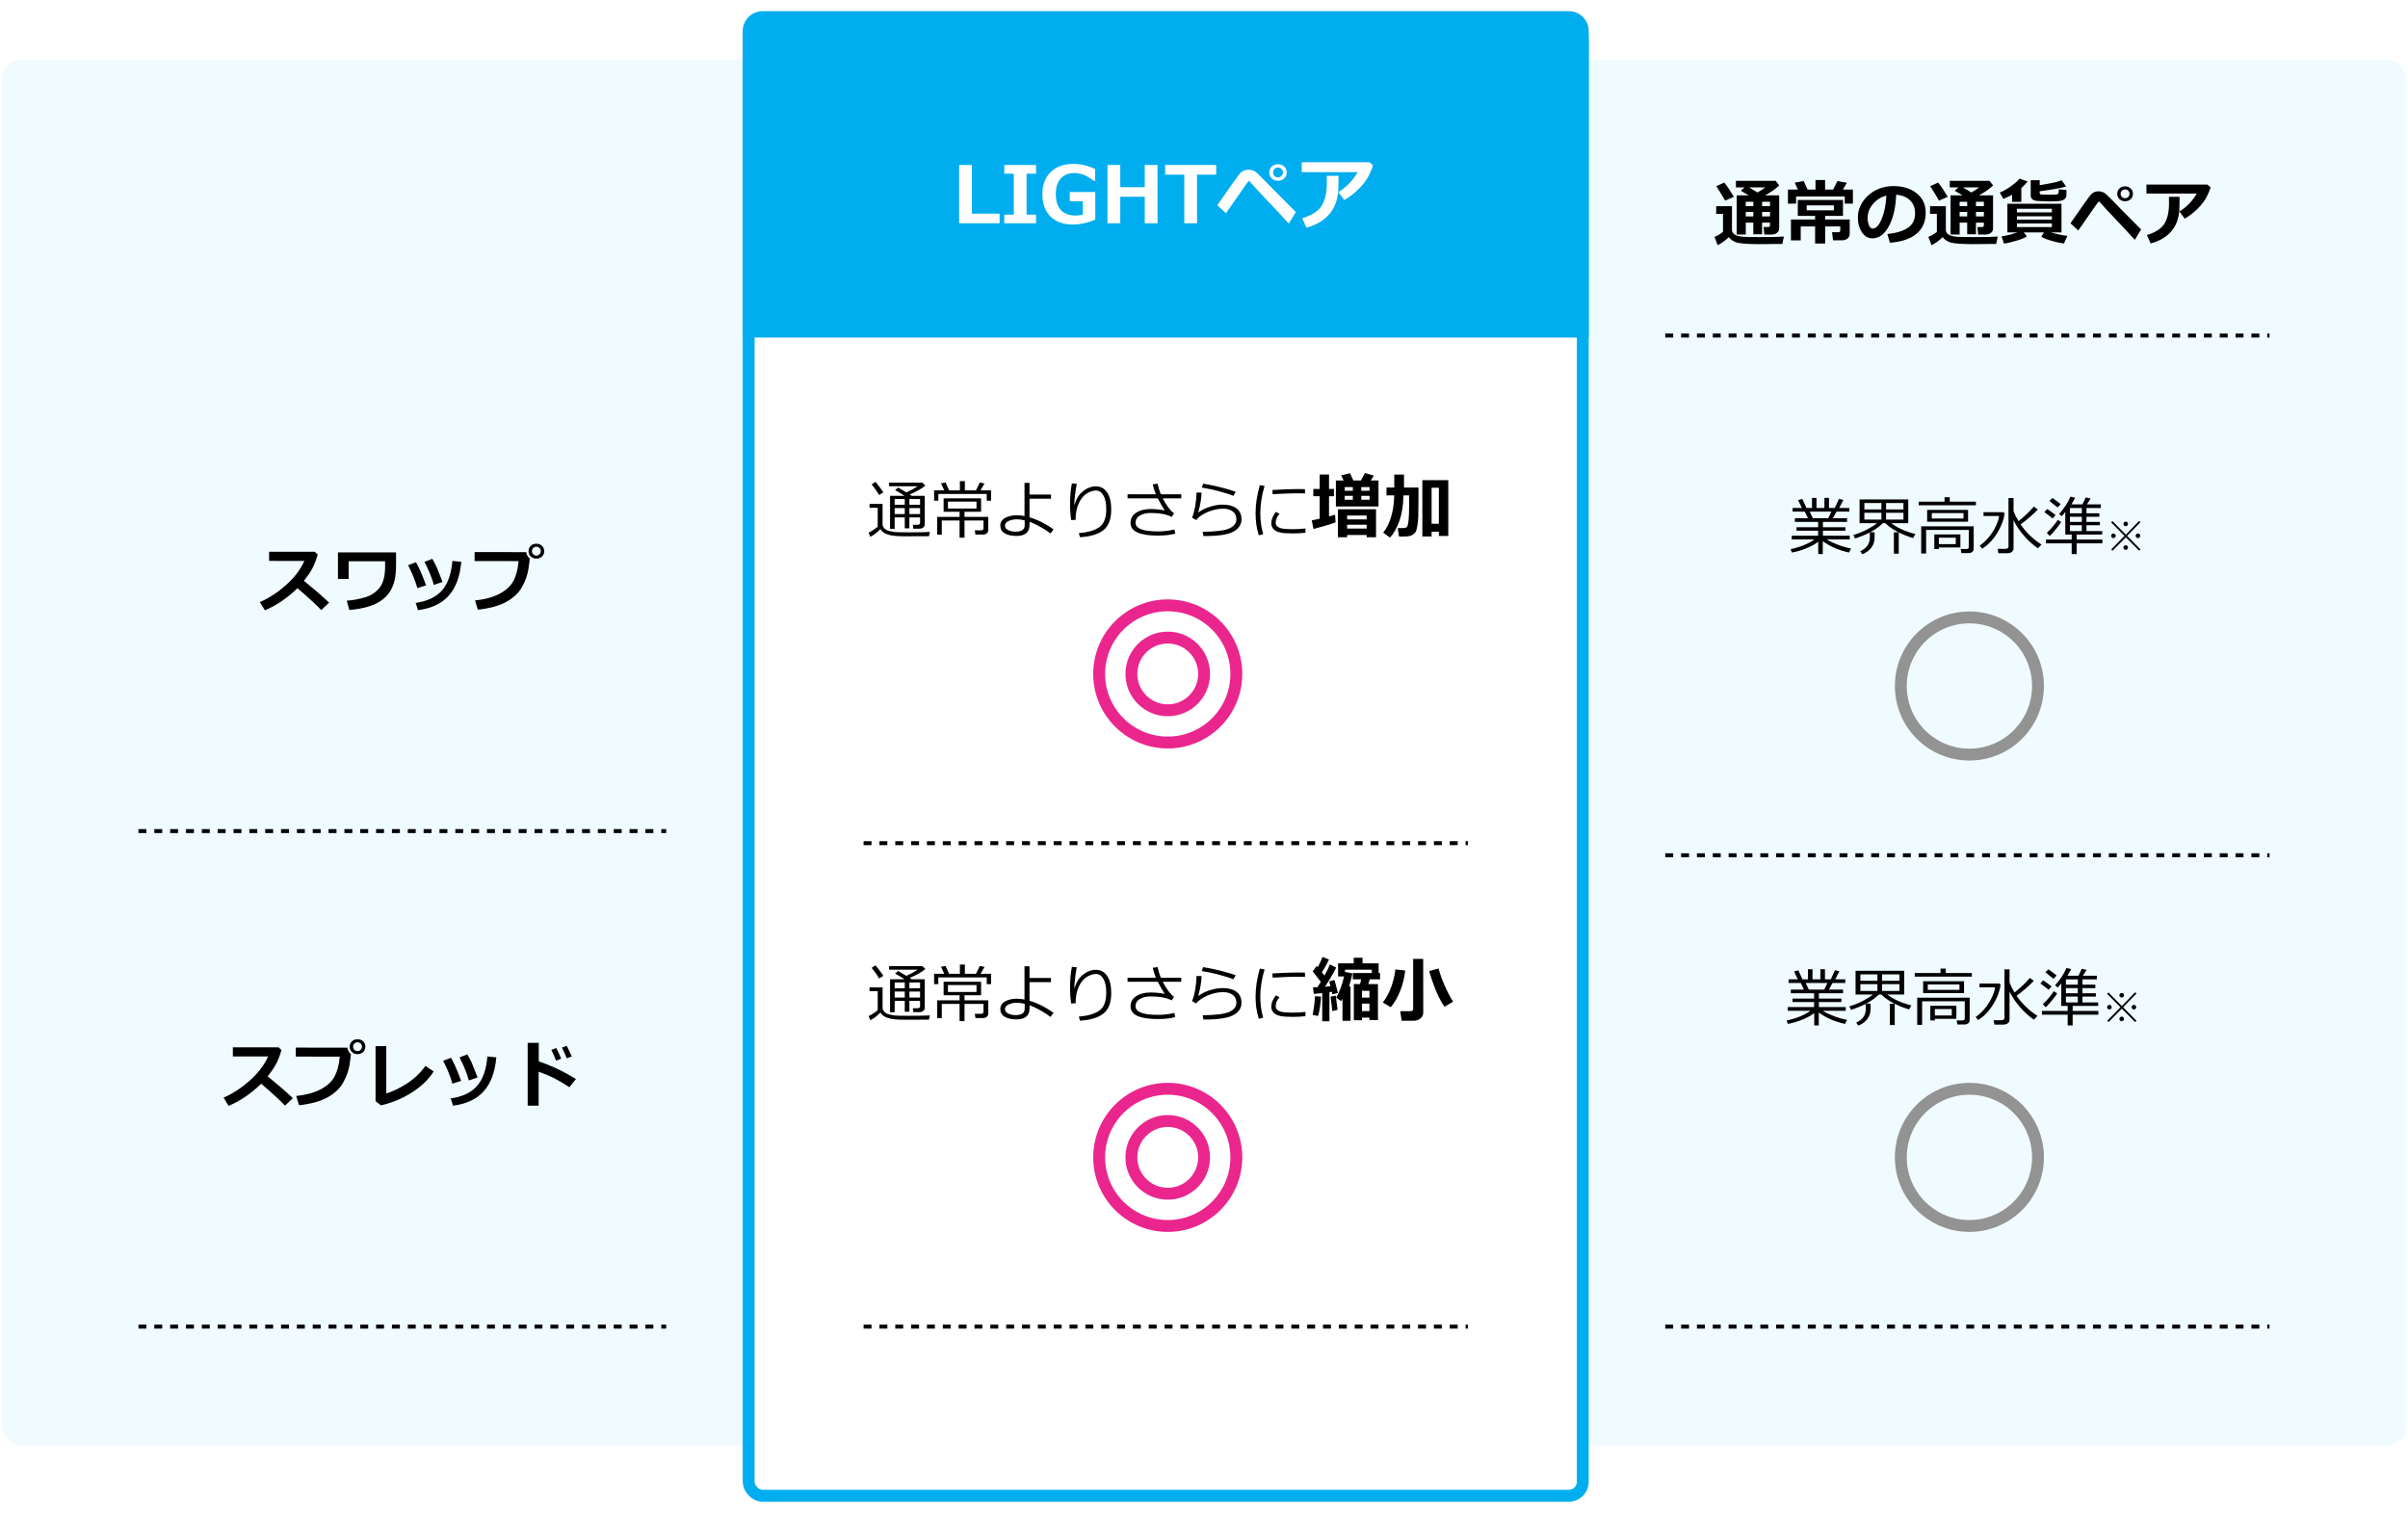 <svg width="608" height="384" viewBox="0 0 608 384" fill="none" xmlns="http://www.w3.org/2000/svg">
<rect x="0.38" y="15.033" width="607.24" height="349.9" rx="5" fill="#F0FBFF"/>
<path d="M83.1 152.143L81.122 154.033C80.085 152.902 78.081 151.059 75.111 148.505C72.509 151.018 69.767 152.879 66.884 154.086L65.601 152.011C67.839 151.056 70.019 149.644 72.14 147.775C74.267 145.906 75.837 143.855 76.851 141.623L67.948 141.614V139.311H79.496L80.217 140.006C79.795 141.5 79.315 142.724 78.776 143.679C78.242 144.629 77.566 145.613 76.745 146.633C79.277 148.689 81.395 150.526 83.1 152.143ZM100.001 142.475C100.001 144.221 99.861 145.639 99.579 146.729C99.298 147.813 98.873 148.768 98.305 149.594C97.742 150.415 97.004 151.13 96.09 151.739C95.182 152.348 94.066 152.844 92.742 153.224C91.417 153.605 89.897 153.863 88.18 153.998L87.565 151.651C89.252 151.522 90.837 151.226 92.32 150.763C93.802 150.295 94.992 149.477 95.888 148.311C96.784 147.145 97.233 145.39 97.233 143.047V141.702H88.031V146.167H85.332V139.469H100.001V142.475ZM111.735 146.923L109.546 147.678C109.048 145.88 108.26 143.94 107.182 141.86L109.159 141.087C109.716 142.089 110.106 142.842 110.328 143.345C110.551 143.849 111.02 145.042 111.735 146.923ZM116.472 141.843C116.15 145.528 115.098 148.373 113.317 150.377C111.541 152.381 108.951 153.605 105.547 154.051L104.949 152.214C107.92 151.792 110.141 150.74 111.612 149.058C113.082 147.371 113.952 144.889 114.222 141.614L116.472 141.843ZM107.595 147.784L105.38 148.487C104.87 146.653 104.091 144.728 103.042 142.713L105.046 141.939C105.386 142.578 105.714 143.237 106.031 143.917C106.353 144.591 106.874 145.88 107.595 147.784ZM133.751 140.981V140.999C133.751 141.339 133.64 142.238 133.417 143.697C133.195 145.15 132.667 146.635 131.835 148.153C131.009 149.671 129.685 150.933 127.863 151.941C126.046 152.949 123.641 153.611 120.647 153.927L119.944 151.598C122.405 151.346 124.461 150.787 126.114 149.92C127.766 149.047 128.938 147.969 129.629 146.685C130.321 145.396 130.76 143.723 130.948 141.667L119.838 141.649V139.382L132.872 139.399C132.972 140.102 133.265 140.63 133.751 140.981ZM137.407 139.153C137.407 139.698 137.22 140.149 136.845 140.507C136.47 140.858 135.998 141.034 135.43 141.034C134.862 141.034 134.39 140.858 134.015 140.507C133.64 140.149 133.452 139.698 133.452 139.153C133.452 138.608 133.64 138.16 134.015 137.808C134.39 137.451 134.862 137.272 135.43 137.272C135.998 137.272 136.47 137.451 136.845 137.808C137.22 138.16 137.407 138.608 137.407 139.153ZM136.546 139.153C136.546 138.843 136.438 138.579 136.221 138.362C136.01 138.145 135.746 138.037 135.43 138.037C135.114 138.037 134.847 138.145 134.63 138.362C134.419 138.579 134.314 138.843 134.314 139.153C134.314 139.464 134.419 139.727 134.63 139.944C134.847 140.161 135.114 140.269 135.43 140.269C135.746 140.269 136.01 140.161 136.221 139.944C136.438 139.727 136.546 139.464 136.546 139.153Z" fill="black"/>
<path d="M73.946 277.253L71.968 279.143C70.931 278.012 68.927 276.169 65.956 273.615C63.355 276.128 60.612 277.989 57.73 279.196L56.447 277.122C58.685 276.167 60.864 274.754 62.986 272.885C65.112 271.016 66.683 268.965 67.697 266.733L58.793 266.724V264.421H70.342L71.063 265.116C70.641 266.61 70.16 267.834 69.621 268.79C69.088 269.739 68.411 270.723 67.591 271.743C70.122 273.799 72.24 275.636 73.946 277.253ZM88.597 266.091V266.109C88.597 266.449 88.486 267.348 88.263 268.807C88.04 270.26 87.513 271.746 86.681 273.263C85.855 274.781 84.531 276.043 82.708 277.051C80.892 278.059 78.487 278.721 75.492 279.038L74.789 276.708C77.25 276.457 79.307 275.897 80.959 275.03C82.612 274.157 83.783 273.079 84.475 271.795C85.166 270.506 85.606 268.833 85.793 266.777L74.684 266.759V264.492L87.718 264.509C87.818 265.212 88.111 265.74 88.597 266.091ZM92.253 264.263C92.253 264.808 92.066 265.259 91.691 265.617C91.316 265.968 90.844 266.144 90.276 266.144C89.707 266.144 89.236 265.968 88.861 265.617C88.486 265.259 88.298 264.808 88.298 264.263C88.298 263.718 88.486 263.27 88.861 262.918C89.236 262.561 89.707 262.382 90.276 262.382C90.844 262.382 91.316 262.561 91.691 262.918C92.066 263.27 92.253 263.718 92.253 264.263ZM91.392 264.263C91.392 263.953 91.283 263.689 91.067 263.472C90.856 263.255 90.592 263.147 90.276 263.147C89.959 263.147 89.693 263.255 89.476 263.472C89.265 263.689 89.159 263.953 89.159 264.263C89.159 264.574 89.265 264.837 89.476 265.054C89.693 265.271 89.959 265.379 90.276 265.379C90.592 265.379 90.856 265.271 91.067 265.054C91.283 264.837 91.392 264.574 91.392 264.263ZM109.497 270.521C108.261 272.49 106.445 274.245 104.048 275.786C101.657 277.321 99.044 278.417 96.208 279.073L94.828 278.027V264.131H97.535V276.084C99.24 275.545 100.998 274.69 102.809 273.518C104.619 272.34 106.157 270.873 107.423 269.115L109.497 270.521ZM120.58 272.033L118.392 272.789C117.894 270.99 117.106 269.05 116.028 266.97L118.005 266.197C118.562 267.199 118.951 267.952 119.174 268.456C119.397 268.959 119.865 270.152 120.58 272.033ZM125.318 266.953C124.995 270.638 123.944 273.483 122.162 275.487C120.387 277.491 117.797 278.715 114.393 279.161L113.795 277.324C116.766 276.902 118.987 275.85 120.457 274.168C121.928 272.481 122.798 270 123.068 266.724L125.318 266.953ZM116.441 272.894L114.226 273.597C113.716 271.763 112.937 269.838 111.888 267.823L113.892 267.049C114.232 267.688 114.56 268.347 114.876 269.027C115.198 269.701 115.72 270.99 116.441 272.894ZM145.427 272.411L143.766 274.494C141.27 272.8 138.683 271.494 136.005 270.574V279.143H133.237V263.288H136.031V267.981C138.996 268.936 142.128 270.413 145.427 272.411ZM144.364 266.724L143.098 267.19C142.688 266.165 142.286 265.265 141.894 264.492L143.098 264.043C143.578 264.963 144 265.857 144.364 266.724ZM141.7 267.295L140.417 267.788C139.937 266.598 139.535 265.696 139.213 265.081L140.452 264.597C140.945 265.541 141.361 266.44 141.7 267.295Z" fill="black"/>
<line x1="34.963" y1="209.826" x2="168.21" y2="209.826" stroke="black" stroke-dasharray="2 2"/>
<line x1="34.963" y1="334.936" x2="168.21" y2="334.936" stroke="black" stroke-dasharray="2 2"/>
<g filter="url(#filter0_d_89_144)">
<rect x="187.536" y="2.827" width="213.602" height="374.312" rx="5" fill="white"/>
<rect x="189.036" y="4.327" width="210.602" height="371.312" rx="3.5" stroke="#00ADEE" stroke-width="3"/>
</g>
<path d="M187.536 7.827C187.536 5.066 189.775 2.827 192.536 2.827H396.138C398.9 2.827 401.138 5.066 401.138 7.827V85.216H187.536V7.827Z" fill="#00ADEE"/>
<path d="M252.391 56.376H242.176V41.659H245.399V53.934H252.391V56.376ZM261.6 56.376H253.573V54.179H255.975V43.856H253.573V41.659H261.6V43.856H259.198V54.179H261.6V56.376ZM276.551 55.468C274.572 56.282 272.707 56.688 270.955 56.688C268.52 56.688 266.616 56.014 265.242 54.667C263.875 53.319 263.192 51.431 263.192 49.003C263.192 46.666 263.892 44.81 265.291 43.436C266.698 42.063 268.612 41.376 271.033 41.376C272.856 41.376 274.683 41.809 276.512 42.675V45.663H276.17C275.018 44.804 274.077 44.26 273.348 44.032C272.619 43.798 271.916 43.681 271.239 43.681C269.806 43.681 268.67 44.149 267.83 45.087C266.997 46.018 266.58 47.304 266.58 48.944C266.58 50.728 267.01 52.089 267.869 53.026C268.735 53.957 269.989 54.423 271.629 54.423C272.261 54.423 272.85 54.341 273.397 54.179V50.829H270.106V48.485H276.551V55.468ZM292.264 56.376H289.041V49.677H282.86V56.376H279.637V41.659H282.86V47.255H289.041V41.659H292.264V56.376ZM307.078 44.1H302.244V56.376H299.022V44.1H294.188V41.659H307.078V44.1ZM327.186 53.534L325.408 56.454C323.234 54.065 321.489 52.19 320.174 50.829C318.859 49.462 317.944 48.489 317.43 47.909C316.922 47.323 316.268 46.6 315.467 45.741C315.441 45.728 315.402 45.722 315.35 45.722C315.304 45.722 315.268 45.728 315.242 45.741C315.216 45.754 314.956 46.102 314.461 46.786C313.966 47.47 313.345 48.361 312.596 49.462L309.549 53.837L307.362 51.815C310.669 47.024 312.586 44.332 313.114 43.739C313.647 43.147 314.357 42.85 315.242 42.85C315.601 42.85 315.942 42.906 316.268 43.017C316.593 43.121 316.873 43.264 317.108 43.446C317.349 43.622 317.921 44.169 318.826 45.087L322.039 48.368C323.185 49.488 324.901 51.21 327.186 53.534ZM324.881 43.544C324.881 44.149 324.673 44.651 324.256 45.048C323.839 45.438 323.315 45.634 322.684 45.634C322.052 45.634 321.528 45.438 321.112 45.048C320.695 44.651 320.487 44.149 320.487 43.544C320.487 42.938 320.695 42.44 321.112 42.05C321.528 41.653 322.052 41.454 322.684 41.454C323.315 41.454 323.839 41.653 324.256 42.05C324.673 42.44 324.881 42.938 324.881 43.544ZM323.924 43.544C323.924 43.199 323.804 42.906 323.563 42.665C323.328 42.424 323.035 42.304 322.684 42.304C322.332 42.304 322.036 42.424 321.795 42.665C321.561 42.906 321.444 43.199 321.444 43.544C321.444 43.889 321.561 44.182 321.795 44.423C322.036 44.664 322.332 44.784 322.684 44.784C323.035 44.784 323.328 44.664 323.563 44.423C323.804 44.182 323.924 43.889 323.924 43.544ZM346.649 41.698C346.564 42.239 346.222 43.108 345.623 44.306C345.031 45.497 344.129 46.675 342.918 47.841C341.714 49 340.548 49.892 339.422 50.517L337.908 48.495C338.892 47.935 339.826 47.19 340.711 46.259C341.597 45.328 342.287 44.4 342.781 43.475H328.68V40.956H345.76L346.649 41.698ZM337.967 44.393V44.872C337.967 46.207 337.941 47.317 337.889 48.202C337.843 49.081 337.664 50.018 337.352 51.014C337.046 52.004 336.554 52.929 335.877 53.788C335.207 54.647 334.37 55.386 333.367 56.005C332.365 56.617 331.196 57.108 329.862 57.479L328.807 55.116C331.222 54.367 332.86 53.303 333.719 51.923C334.578 50.542 335.008 48.658 335.008 46.268L334.989 44.393H337.967Z" fill="white"/>
<path d="M221.958 124.981C221.505 124.158 220.88 123.26 220.083 122.286L221.076 121.668C221.914 122.705 222.573 123.585 223.052 124.309L221.958 124.981ZM232.31 130.629H229.615V133.387H228.443V130.629H225.896V133.52H224.732V125.176H228.388C227.862 124.812 227.068 124.333 226.005 123.739L226.771 123.09C227.281 123.372 227.974 123.78 228.849 124.317C230.057 123.749 231.018 123.231 231.732 122.762H224.49V121.864H232.896L233.646 122.583C232.938 123.239 231.623 123.994 229.701 124.848C229.82 124.921 229.99 125.03 230.208 125.176H233.498V132.325C233.498 132.689 233.367 132.973 233.107 133.176C232.847 133.379 232.516 133.481 232.115 133.481H230.591L230.498 132.489H231.701C232.107 132.489 232.31 132.309 232.31 131.95V130.629ZM228.443 127.442V125.997H225.896V127.442H228.443ZM229.615 125.997V127.442H232.31V125.997H229.615ZM225.896 129.793H228.443V128.278H225.896V129.793ZM229.615 129.793H232.31V128.278H229.615V129.793ZM234.56 135.379C233.404 135.39 231.289 135.395 228.216 135.395C226.414 135.395 225.065 135.247 224.169 134.95C223.279 134.658 222.656 134.202 222.302 133.583C221.438 134.468 220.583 135.116 219.74 135.528L219.318 134.481C219.61 134.351 220.008 134.122 220.513 133.793C221.024 133.46 221.391 133.189 221.615 132.981V128.2H219.544V127.231H222.841V132.247C222.841 132.736 223.013 133.137 223.357 133.45C223.701 133.757 224.104 133.965 224.568 134.075C225.031 134.179 225.466 134.26 225.873 134.317C226.279 134.374 227.458 134.403 229.412 134.403C231.932 134.403 233.724 134.369 234.787 134.301L234.56 135.379ZM238.427 123.809L237.599 122.028L238.74 121.817L239.646 123.809H242.365V121.473H243.623V123.809H246.427L247.396 121.817L248.583 122.075L247.576 123.809H250.232V126.418H249.138V124.708H236.919V126.418H235.857V123.809H238.427ZM248.193 134.965H246.302L246.123 133.895H247.701C248.117 133.895 248.326 133.721 248.326 133.372V131.411H243.529V135.754H242.287V131.411H237.794V134.989H236.638V130.497H242.287V129.208H238.255V125.817H247.716V129.208H243.529V130.497H249.529V133.856C249.529 134.174 249.404 134.439 249.154 134.653C248.904 134.861 248.583 134.965 248.193 134.965ZM246.56 126.645H239.349V128.395H246.56V126.645ZM266.021 133.661L265.24 134.684C264.537 134.132 263.675 133.572 262.654 133.004C261.633 132.431 260.735 132.007 259.958 131.731L259.943 132.637C259.912 134.418 258.815 135.309 256.654 135.309C255.399 135.309 254.404 135.088 253.669 134.645C252.935 134.202 252.568 133.556 252.568 132.708C252.568 131.874 252.964 131.231 253.755 130.778C254.552 130.325 255.547 130.096 256.74 130.09C257.349 130.09 257.995 130.158 258.677 130.293V121.911H259.943V124.856H265.365V125.911H259.943V130.606C262.037 131.226 264.063 132.244 266.021 133.661ZM258.724 131.372C258.005 131.2 257.344 131.114 256.74 131.114C255.958 131.114 255.263 131.257 254.654 131.543C254.044 131.825 253.742 132.215 253.748 132.715C253.748 133.189 254.016 133.562 254.552 133.833C255.089 134.098 255.711 134.231 256.419 134.231C257.956 134.231 258.724 133.705 258.724 132.653V131.372ZM272.685 135.629L272.396 134.606C274.636 134.429 276.349 133.931 277.537 133.114C278.724 132.296 279.318 130.791 279.318 128.598C279.313 127.062 279.073 125.887 278.599 125.075C278.13 124.257 277.503 123.848 276.716 123.848C275.972 123.853 275.203 124.098 274.412 124.583C273.625 125.062 272.956 125.872 272.404 127.012C271.852 128.153 271.578 129.562 271.583 131.239L270.474 131.309C270.281 130.111 270.185 128.765 270.185 127.27C270.185 125.359 270.336 123.616 270.638 122.043L271.873 122.153C271.524 124.038 271.315 125.773 271.248 127.356H271.357C271.737 125.939 272.435 124.827 273.451 124.02C274.472 123.208 275.547 122.799 276.677 122.793C277.88 122.793 278.831 123.299 279.529 124.309C280.227 125.319 280.576 126.77 280.576 128.661C280.576 131.098 279.909 132.833 278.576 133.864C277.242 134.895 275.279 135.484 272.685 135.629ZM296.748 134.731C295.529 135.059 294.052 135.223 292.318 135.223C287.74 135.223 285.451 134.158 285.451 132.028C285.451 130.924 285.925 130.064 286.873 129.45C287.82 128.83 289.016 128.52 290.458 128.52C291.651 128.52 292.862 128.632 294.091 128.856C293.612 128.179 293.024 127.166 292.326 125.817H284.701V124.793H291.841C291.524 124.012 291.261 123.176 291.052 122.286L292.271 122.106C292.5 123.122 292.776 124.017 293.099 124.793H298.255V125.817H293.583C294.552 127.687 295.5 128.947 296.427 129.598L295.857 130.52C294.617 129.848 292.841 129.512 290.529 129.512C289.445 129.512 288.539 129.728 287.81 130.161C287.081 130.593 286.716 131.2 286.716 131.981C286.716 133.439 288.599 134.168 292.365 134.168C293.797 134.168 295.18 134.004 296.513 133.676L296.748 134.731ZM312.013 124.168L311.404 125.192C311.024 125.015 310.451 124.809 309.685 124.575C308.925 124.335 308.125 124.106 307.287 123.887C306.453 123.663 305.169 123.4 303.435 123.098L303.787 122.106C305.682 122.424 307.386 122.791 308.896 123.208C310.406 123.624 311.445 123.944 312.013 124.168ZM303.841 135.34L303.677 134.27C307.021 134.228 309.274 133.937 310.435 133.395C311.597 132.848 312.177 132.088 312.177 131.114C312.177 130.254 311.873 129.593 311.263 129.129C310.659 128.661 309.844 128.426 308.818 128.426C307.589 128.426 306.318 128.697 305.005 129.239C303.698 129.775 302.701 130.46 302.013 131.293L300.99 130.7C301.667 128.96 302.044 126.843 302.123 124.348L303.388 124.379C303.352 125.786 303.07 127.471 302.544 129.434C303.258 128.846 304.203 128.361 305.38 127.981C306.563 127.596 307.664 127.403 308.685 127.403C310.195 127.403 311.37 127.721 312.208 128.356C313.047 128.991 313.466 129.911 313.466 131.114C313.466 132.447 312.781 133.486 311.412 134.231C310.047 134.971 307.641 135.34 304.193 135.34H303.841ZM318.943 134.887L317.826 135.145C317.289 133.431 317.021 131.572 317.021 129.567C317.021 127.379 317.378 125.02 318.091 122.489L319.294 122.7C318.576 125.069 318.216 127.379 318.216 129.629C318.216 131.478 318.458 133.231 318.943 134.887ZM329.521 124.567C328.693 124.551 327.912 124.543 327.177 124.543C326.099 124.543 324.149 124.616 321.326 124.762C321.326 124.528 321.31 124.176 321.279 123.708C323.961 123.551 326.141 123.473 327.818 123.473C328.651 123.473 329.206 123.481 329.482 123.497V123.567C329.482 123.806 329.495 124.14 329.521 124.567ZM329.615 134.504C328.526 134.619 327.461 134.676 326.419 134.676C324.972 134.676 323.888 134.593 323.169 134.426C322.456 134.254 321.914 133.973 321.544 133.583C321.175 133.192 320.99 132.689 320.99 132.075C320.99 131.179 321.38 130.234 322.162 129.239L323.068 129.723C322.427 130.426 322.107 131.187 322.107 132.004C322.107 132.411 322.279 132.739 322.623 132.989C322.972 133.239 323.435 133.405 324.013 133.489C324.597 133.567 325.422 133.606 326.49 133.606C327.573 133.606 328.615 133.543 329.615 133.418V134.504ZM348.057 127.875H337.299V121.31H339.25L338.644 120.027L340.859 119.473L341.711 121.31H343.619L344.638 119.42L346.888 120.08L346.106 121.31H348.057V127.875ZM343.707 122.98V123.903H345.807V122.98H343.707ZM341.58 123.903V122.98H339.532V123.903H341.58ZM343.707 125.177V126.17H345.807V125.177H343.707ZM341.58 126.17V125.177H339.532V126.17H341.58ZM337.22 131.875C336.728 132.121 334.871 132.683 331.648 133.562L331.208 131.382C331.818 131.265 332.486 131.127 333.212 130.969V125.283H331.604V123.446H333.212V119.798H335.568V123.446H336.807V125.283H335.568V130.398C336.189 130.234 336.699 130.084 337.097 129.95L337.22 131.875ZM345.069 135.074H340.138V135.636H337.818V128.579H347.433V135.636H345.069V135.074ZM345.069 131.136V130.161H340.138V131.136H345.069ZM340.138 133.457H345.069V132.481H340.138V133.457ZM354.368 125.072C354.297 127.726 353.931 129.932 353.269 131.69C352.613 133.448 351.848 134.792 350.975 135.724L349.244 134.485C350.111 133.424 350.785 132.068 351.265 130.416C351.746 128.757 352 126.976 352.03 125.072H350.079V123.085H352.039V119.816H354.5V123.085H358.156V125.88C358.156 127.902 358.138 129.373 358.103 130.292C358.074 131.212 357.992 132.05 357.857 132.806C357.728 133.556 357.596 134.042 357.461 134.265C357.333 134.482 357.139 134.687 356.881 134.88C356.629 135.074 356.331 135.217 355.985 135.311C355.639 135.411 355.036 135.46 354.174 135.46C353.899 135.46 353.583 135.458 353.225 135.452L352.917 133.316H354.429C354.74 133.316 354.995 133.237 355.194 133.079C355.393 132.92 355.542 132.355 355.642 131.382C355.742 130.41 355.792 129.252 355.792 127.911L355.783 125.072H354.368ZM363.306 134.248H361.469V135.452H359.131V121.231H365.679V135.311H363.306V134.248ZM361.469 132.235H363.306V123.147H361.469V132.235Z" fill="black"/>
<circle cx="294.846" cy="170.149" r="17.317" stroke="#EB258E" stroke-width="3"/>
<circle cx="294.846" cy="170.149" r="9.18" stroke="#EB258E" stroke-width="3"/>
<path d="M221.958 247.039C221.505 246.216 220.88 245.318 220.083 244.344L221.076 243.727C221.914 244.763 222.573 245.643 223.052 246.367L221.958 247.039ZM232.31 252.688H229.615V255.446H228.443V252.688H225.896V255.578H224.732V247.235H228.388C227.862 246.87 227.068 246.391 226.005 245.797L226.771 245.149C227.281 245.43 227.974 245.839 228.849 246.375C230.057 245.808 231.018 245.289 231.732 244.821H224.49V243.922H232.896L233.646 244.641C232.938 245.297 231.623 246.052 229.701 246.906C229.82 246.979 229.99 247.089 230.208 247.235H233.498V254.383C233.498 254.748 233.367 255.031 233.107 255.235C232.847 255.438 232.516 255.539 232.115 255.539H230.591L230.498 254.547H231.701C232.107 254.547 232.31 254.367 232.31 254.008V252.688ZM228.443 249.5V248.055H225.896V249.5H228.443ZM229.615 248.055V249.5H232.31V248.055H229.615ZM225.896 251.852H228.443V250.336H225.896V251.852ZM229.615 251.852H232.31V250.336H229.615V251.852ZM234.56 257.438C233.404 257.448 231.289 257.453 228.216 257.453C226.414 257.453 225.065 257.305 224.169 257.008C223.279 256.716 222.656 256.261 222.302 255.641C221.438 256.526 220.583 257.175 219.74 257.586L219.318 256.539C219.61 256.409 220.008 256.18 220.513 255.852C221.024 255.518 221.391 255.248 221.615 255.039V250.258H219.544V249.289H222.841V254.305C222.841 254.795 223.013 255.196 223.357 255.508C223.701 255.815 224.104 256.024 224.568 256.133C225.031 256.237 225.466 256.318 225.873 256.375C226.279 256.433 227.458 256.461 229.412 256.461C231.932 256.461 233.724 256.427 234.787 256.36L234.56 257.438ZM238.427 245.867L237.599 244.086L238.74 243.875L239.646 245.867H242.365V243.531H243.623V245.867H246.427L247.396 243.875L248.583 244.133L247.576 245.867H250.232V248.477H249.138V246.766H236.919V248.477H235.857V245.867H238.427ZM248.193 257.024H246.302L246.123 255.953H247.701C248.117 255.953 248.326 255.779 248.326 255.43V253.469H243.529V257.813H242.287V253.469H237.794V257.047H236.638V252.555H242.287V251.266H238.255V247.875H247.716V251.266H243.529V252.555H249.529V255.914C249.529 256.232 249.404 256.498 249.154 256.711C248.904 256.92 248.583 257.024 248.193 257.024ZM246.56 248.703H239.349V250.453H246.56V248.703ZM266.021 255.719L265.24 256.742C264.537 256.19 263.675 255.63 262.654 255.063C261.633 254.49 260.735 254.065 259.958 253.789L259.943 254.696C259.912 256.477 258.815 257.367 256.654 257.367C255.399 257.367 254.404 257.146 253.669 256.703C252.935 256.261 252.568 255.615 252.568 254.766C252.568 253.933 252.964 253.289 253.755 252.836C254.552 252.383 255.547 252.154 256.74 252.149C257.349 252.149 257.995 252.216 258.677 252.352V243.969H259.943V246.914H265.365V247.969H259.943V252.664C262.037 253.284 264.063 254.302 266.021 255.719ZM258.724 253.43C258.005 253.258 257.344 253.172 256.74 253.172C255.958 253.172 255.263 253.315 254.654 253.602C254.044 253.883 253.742 254.274 253.748 254.774C253.748 255.248 254.016 255.62 254.552 255.891C255.089 256.156 255.711 256.289 256.419 256.289C257.956 256.289 258.724 255.763 258.724 254.711V253.43ZM272.685 257.688L272.396 256.664C274.636 256.487 276.349 255.99 277.537 255.172C278.724 254.354 279.318 252.849 279.318 250.656C279.313 249.12 279.073 247.946 278.599 247.133C278.13 246.315 277.503 245.906 276.716 245.906C275.972 245.912 275.203 246.156 274.412 246.641C273.625 247.12 272.956 247.93 272.404 249.071C271.852 250.211 271.578 251.62 271.583 253.297L270.474 253.367C270.281 252.17 270.185 250.823 270.185 249.328C270.185 247.417 270.336 245.675 270.638 244.102L271.873 244.211C271.524 246.097 271.315 247.831 271.248 249.414H271.357C271.737 247.998 272.435 246.886 273.451 246.078C274.472 245.266 275.547 244.857 276.677 244.852C277.88 244.852 278.831 245.357 279.529 246.367C280.227 247.378 280.576 248.828 280.576 250.719C280.576 253.156 279.909 254.891 278.576 255.922C277.242 256.953 275.279 257.542 272.685 257.688ZM296.748 256.789C295.529 257.117 294.052 257.281 292.318 257.281C287.74 257.281 285.451 256.216 285.451 254.086C285.451 252.982 285.925 252.123 286.873 251.508C287.82 250.888 289.016 250.578 290.458 250.578C291.651 250.578 292.862 250.69 294.091 250.914C293.612 250.237 293.024 249.224 292.326 247.875H284.701V246.852H291.841C291.524 246.071 291.261 245.235 291.052 244.344L292.271 244.164C292.5 245.18 292.776 246.076 293.099 246.852H298.255V247.875H293.583C294.552 249.745 295.5 251.005 296.427 251.656L295.857 252.578C294.617 251.906 292.841 251.571 290.529 251.571C289.445 251.571 288.539 251.787 287.81 252.219C287.081 252.651 286.716 253.258 286.716 254.039C286.716 255.498 288.599 256.227 292.365 256.227C293.797 256.227 295.18 256.063 296.513 255.735L296.748 256.789ZM312.013 246.227L311.404 247.25C311.024 247.073 310.451 246.867 309.685 246.633C308.925 246.393 308.125 246.164 307.287 245.946C306.453 245.722 305.169 245.459 303.435 245.156L303.787 244.164C305.682 244.482 307.386 244.849 308.896 245.266C310.406 245.683 311.445 246.003 312.013 246.227ZM303.841 257.399L303.677 256.328C307.021 256.287 309.274 255.995 310.435 255.453C311.597 254.906 312.177 254.146 312.177 253.172C312.177 252.313 311.873 251.651 311.263 251.188C310.659 250.719 309.844 250.485 308.818 250.485C307.589 250.485 306.318 250.755 305.005 251.297C303.698 251.834 302.701 252.518 302.013 253.352L300.99 252.758C301.667 251.018 302.044 248.901 302.123 246.406L303.388 246.438C303.352 247.844 303.07 249.529 302.544 251.492C303.258 250.904 304.203 250.42 305.38 250.039C306.563 249.654 307.664 249.461 308.685 249.461C310.195 249.461 311.37 249.779 312.208 250.414C313.047 251.05 313.466 251.969 313.466 253.172C313.466 254.505 312.781 255.545 311.412 256.289C310.047 257.029 307.641 257.399 304.193 257.399H303.841ZM318.943 256.946L317.826 257.203C317.289 255.49 317.021 253.63 317.021 251.625C317.021 249.438 317.378 247.078 318.091 244.547L319.294 244.758C318.576 247.128 318.216 249.438 318.216 251.688C318.216 253.537 318.458 255.289 318.943 256.946ZM329.521 246.625C328.693 246.61 327.912 246.602 327.177 246.602C326.099 246.602 324.149 246.675 321.326 246.821C321.326 246.586 321.31 246.235 321.279 245.766C323.961 245.61 326.141 245.531 327.818 245.531C328.651 245.531 329.206 245.539 329.482 245.555V245.625C329.482 245.865 329.495 246.198 329.521 246.625ZM329.615 256.563C328.526 256.677 327.461 256.735 326.419 256.735C324.972 256.735 323.888 256.651 323.169 256.485C322.456 256.313 321.914 256.031 321.544 255.641C321.175 255.25 320.99 254.748 320.99 254.133C320.99 253.237 321.38 252.292 322.162 251.297L323.068 251.781C322.427 252.485 322.107 253.245 322.107 254.063C322.107 254.469 322.279 254.797 322.623 255.047C322.972 255.297 323.435 255.464 324.013 255.547C324.597 255.625 325.422 255.664 326.49 255.664C327.573 255.664 328.615 255.602 329.615 255.477V256.563ZM335.673 257.835H333.854V250.734C332.911 250.839 332.199 250.904 331.718 250.927L331.516 249.266C331.774 249.266 332.155 249.254 332.659 249.231C332.999 248.703 333.28 248.255 333.502 247.886C333.004 247.206 332.319 246.324 331.446 245.24L332.439 243.887L332.711 244.212C333.215 243.292 333.623 242.422 333.933 241.602L335.55 242.252C335.087 243.295 334.49 244.37 333.757 245.478L334.417 246.313C335.049 245.17 335.506 244.23 335.788 243.491L337.37 244.3C336.584 245.876 335.641 247.482 334.54 249.116C334.879 249.087 335.345 249.04 335.937 248.976L335.621 247.789L336.939 247.411C337.167 248.179 337.455 249.272 337.8 250.69L336.412 251.05C336.4 250.945 336.356 250.725 336.28 250.391L335.673 250.496V257.835ZM341 257.73H338.969V252.149C338.84 252.371 338.726 252.576 338.626 252.764L337.387 251.876C338.278 250.271 338.937 248.49 339.365 246.532H337.853V243.219H341.799V241.813H344.032V243.219H348.092V245.671H348.453V247.253H345.851C345.699 247.769 345.576 248.17 345.482 248.457H347.917V257.545H345.772V256.921H343.9V257.589H341.834V248.457H343.408L343.68 247.253H341.58V245.671H346.37V244.819H339.602V245.381L341.474 245.759C341.263 246.866 340.979 247.965 340.622 249.055H341V257.73ZM345.772 251.876V250.154H343.9V251.876H345.772ZM343.9 255.278H345.772V253.388H343.9V255.278ZM337.73 254.961L336.394 255.278C336.259 254.258 336.116 253.042 335.963 251.63L337.264 251.375C337.276 251.516 337.431 252.711 337.73 254.961ZM333.555 251.613C333.415 253.763 333.157 255.401 332.782 256.526L331.428 256.218C331.774 254.413 331.973 252.84 332.026 251.498L333.555 251.613ZM359.36 255.691C359.36 256.265 359.12 256.745 358.639 257.132C358.165 257.519 357.602 257.712 356.952 257.712H353.911L353.55 255.295H356.196C356.354 255.295 356.495 255.245 356.618 255.146C356.747 255.046 356.811 254.923 356.811 254.777V242.103H359.342L359.36 255.691ZM366.91 252.887L364.748 254.179C363.394 252.368 362.096 249.368 360.854 245.179L363.236 244.52C363.523 245.709 364.033 247.145 364.765 248.826C365.503 250.502 366.218 251.856 366.91 252.887ZM354.807 245.021C354.625 246.743 354.215 248.428 353.577 250.074C352.938 251.721 352.132 253.127 351.16 254.293L349.156 253.107C350.123 251.818 350.858 250.426 351.362 248.932C351.872 247.432 352.188 246.043 352.311 244.766L354.807 245.021Z" fill="black"/>
<circle cx="294.846" cy="292.207" r="17.317" stroke="#EB258E" stroke-width="3"/>
<circle cx="294.846" cy="292.207" r="9.18" stroke="#EB258E" stroke-width="3"/>
<line x1="218.051" y1="212.878" x2="370.624" y2="212.878" stroke="black" stroke-dasharray="2 2"/>
<line x1="218.051" y1="334.936" x2="370.624" y2="334.936" stroke="black" stroke-dasharray="2 2"/>
<path d="M446.908 56.216H444.913V59.151H442.698V56.216H440.791V59.204H438.506V49.325H441.538C441.339 49.202 440.674 48.813 439.543 48.156L440.501 47.304H438.304V45.651H448.332L449.246 46.82C448.203 47.781 447.008 48.616 445.66 49.325H449.229V57.657C449.229 58.155 449.038 58.542 448.657 58.818C448.276 59.087 447.802 59.222 447.233 59.222H447.198L445.467 59.204L445.291 57.315H446.442C446.753 57.315 446.908 57.171 446.908 56.884V56.216ZM441.617 47.304L443.744 48.596C444.418 48.227 445.077 47.796 445.722 47.304H441.617ZM444.913 50.943V52.041H446.908V50.943H444.913ZM442.698 52.041V50.943H440.791V52.041H442.698ZM444.913 54.634H446.908V53.5H444.913V54.634ZM440.791 54.634H442.698V53.5H440.791V54.634ZM437.785 49.686L435.57 50.653C435.336 50.154 434.598 48.936 433.355 46.996L435.368 46.1C436.036 46.908 436.842 48.104 437.785 49.686ZM450.415 59.723L450.02 61.595C449.926 61.589 449.803 61.586 449.65 61.586L444.157 61.639C441.556 61.639 439.689 61.51 438.559 61.252C437.621 60.936 436.941 60.476 436.52 59.872C435.6 60.745 434.659 61.422 433.698 61.903L432.89 59.802C433.687 59.503 434.404 59.081 435.043 58.536V53.983H433.32V52.059H437.311V58C437.311 58.334 437.407 58.624 437.601 58.87C437.8 59.111 438.093 59.31 438.479 59.468C438.866 59.626 439.423 59.732 440.149 59.784C440.876 59.831 442.238 59.855 444.236 59.855C447.424 59.855 449.483 59.811 450.415 59.723ZM453.957 47.866L453.157 46.117L455.425 45.704L456.4 47.866H458.396V45.449H460.821V47.866H462.834L463.95 45.704L466.332 46.153L465.304 47.866H467.844V51.408H465.787V49.589H453.5V51.408H451.443V47.866H453.957ZM465.339 54.502H460.839V55.425H467.035V59.134C467.035 59.568 466.851 59.931 466.481 60.224C466.118 60.517 465.696 60.663 465.216 60.663H462.834L462.57 58.624H464.135C464.48 58.624 464.653 58.481 464.653 58.194V57.174H460.839V61.489H458.299V57.174H454.669V60.681H452.199V55.425H458.299V54.502H453.931V50.494H465.339V54.502ZM463.036 53.105V51.857H456.181V53.105H463.036ZM477.187 61.287L476.536 59.09C478.862 58.832 480.611 58.296 481.783 57.482C482.955 56.667 483.541 55.451 483.541 53.834C483.541 52.481 483.119 51.397 482.275 50.582C481.432 49.762 480.263 49.281 478.769 49.141C478.646 52.422 478.03 55.082 476.923 57.121C475.821 59.154 474.433 60.171 472.757 60.171C471.667 60.171 470.785 59.658 470.111 58.633C469.438 57.602 469.101 56.424 469.101 55.1V54.88C469.101 52.853 469.915 51.06 471.544 49.501C473.179 47.937 475.238 47.096 477.723 46.979H478.083C480.456 46.979 482.404 47.582 483.928 48.789C485.457 49.99 486.222 51.625 486.222 53.694C486.222 55.961 485.451 57.736 483.91 59.02C482.375 60.303 480.134 61.059 477.187 61.287ZM476.299 49.396C474.98 49.706 473.858 50.398 472.933 51.47C472.013 52.542 471.553 53.726 471.553 55.021C471.553 55.689 471.667 56.304 471.896 56.866C472.124 57.429 472.443 57.71 472.854 57.71C473.68 57.71 474.43 56.907 475.104 55.302C475.777 53.696 476.176 51.728 476.299 49.396ZM500.908 56.216H498.913V59.151H496.698V56.216H494.791V59.204H492.506V49.325H495.538C495.339 49.202 494.674 48.813 493.543 48.156L494.501 47.304H492.304V45.651H502.332L503.246 46.82C502.203 47.781 501.008 48.616 499.66 49.325H503.229V57.657C503.229 58.155 503.038 58.542 502.657 58.818C502.276 59.087 501.802 59.222 501.233 59.222H501.198L499.467 59.204L499.291 57.315H500.442C500.753 57.315 500.908 57.171 500.908 56.884V56.216ZM495.617 47.304L497.744 48.596C498.418 48.227 499.077 47.796 499.722 47.304H495.617ZM498.913 50.943V52.041H500.908V50.943H498.913ZM496.698 52.041V50.943H494.791V52.041H496.698ZM498.913 54.634H500.908V53.5H498.913V54.634ZM494.791 54.634H496.698V53.5H494.791V54.634ZM491.785 49.686L489.57 50.653C489.336 50.154 488.598 48.936 487.355 46.996L489.368 46.1C490.036 46.908 490.842 48.104 491.785 49.686ZM504.415 59.723L504.02 61.595C503.926 61.589 503.803 61.586 503.65 61.586L498.157 61.639C495.556 61.639 493.689 61.51 492.559 61.252C491.621 60.936 490.941 60.476 490.52 59.872C489.6 60.745 488.659 61.422 487.698 61.903L486.89 59.802C487.687 59.503 488.404 59.081 489.043 58.536V53.983H487.32V52.059H491.311V58C491.311 58.334 491.407 58.624 491.601 58.87C491.8 59.111 492.093 59.31 492.479 59.468C492.866 59.626 493.423 59.732 494.149 59.784C494.876 59.831 496.238 59.855 498.236 59.855C501.424 59.855 503.483 59.811 504.415 59.723ZM510.374 50.96H508.036V49.185C507.292 49.583 506.554 49.923 505.821 50.204L504.925 48.605C505.763 48.288 506.691 47.77 507.711 47.049C508.736 46.322 509.469 45.675 509.908 45.107L511.974 45.81C511.329 46.566 510.796 47.128 510.374 47.497V50.96ZM521.756 49.229C521.756 49.691 521.586 50.052 521.246 50.31C520.912 50.568 520.391 50.723 519.682 50.776C518.973 50.828 518.138 50.855 517.177 50.855C516.913 50.855 516.072 50.819 514.654 50.749C514.18 50.726 513.808 50.661 513.538 50.556C513.274 50.444 513.075 50.289 512.94 50.09C512.806 49.891 512.738 49.648 512.738 49.361V45.502H515.006V46.75C517.719 46.328 519.57 45.921 520.561 45.528L521.694 47.093C520.265 47.503 518.035 47.901 515.006 48.288V48.693C515.006 48.956 515.161 49.094 515.472 49.106C516.474 49.141 517.08 49.158 517.291 49.158C518.51 49.158 519.216 49.129 519.409 49.07C519.608 49.012 519.723 48.892 519.752 48.71C519.799 48.581 519.822 48.276 519.822 47.796L521.756 47.954V49.229ZM511.763 59.688C511.188 60.063 510.298 60.429 509.091 60.786C507.884 61.15 506.85 61.384 505.988 61.489L505.373 59.688C506.738 59.471 508.083 59.131 509.407 58.668H506.85V51.444H520.508V58.668H517.81C519.181 59.072 520.578 59.371 522.002 59.565L521.123 61.472C520.227 61.366 519.189 61.144 518.012 60.804C516.834 60.464 515.97 60.115 515.419 59.758L516.087 58.668H510.989L511.763 59.688ZM518.082 53.623V52.709H509.258V53.623H518.082ZM509.258 55.443H518.082V54.599H509.258V55.443ZM518.082 56.418H509.258V57.332H518.082V56.418ZM540.617 57.921L539.018 60.549C537.061 58.399 535.49 56.711 534.307 55.486C533.123 54.256 532.3 53.38 531.837 52.858C531.38 52.331 530.791 51.681 530.07 50.907C530.047 50.896 530.012 50.89 529.965 50.89C529.924 50.89 529.892 50.896 529.868 50.907C529.845 50.919 529.61 51.233 529.165 51.848C528.72 52.463 528.16 53.266 527.486 54.256L524.744 58.194L522.775 56.374C525.752 52.062 527.478 49.639 527.952 49.106C528.433 48.572 529.071 48.306 529.868 48.306C530.19 48.306 530.498 48.356 530.791 48.455C531.084 48.549 531.336 48.678 531.547 48.842C531.764 49 532.279 49.492 533.094 50.319L535.985 53.272C537.017 54.279 538.561 55.829 540.617 57.921ZM538.543 48.93C538.543 49.475 538.355 49.926 537.98 50.283C537.605 50.635 537.134 50.811 536.565 50.811C535.997 50.811 535.525 50.635 535.15 50.283C534.775 49.926 534.588 49.475 534.588 48.93C534.588 48.385 534.775 47.937 535.15 47.585C535.525 47.228 535.997 47.049 536.565 47.049C537.134 47.049 537.605 47.228 537.98 47.585C538.355 47.937 538.543 48.385 538.543 48.93ZM537.682 48.93C537.682 48.619 537.573 48.356 537.356 48.139C537.146 47.922 536.882 47.814 536.565 47.814C536.249 47.814 535.982 47.922 535.766 48.139C535.555 48.356 535.449 48.619 535.449 48.93C535.449 49.24 535.555 49.504 535.766 49.721C535.982 49.938 536.249 50.046 536.565 50.046C536.882 50.046 537.146 49.938 537.356 49.721C537.573 49.504 537.682 49.24 537.682 48.93ZM558.134 47.269C558.058 47.755 557.75 48.537 557.211 49.615C556.678 50.688 555.866 51.748 554.776 52.797C553.692 53.84 552.644 54.643 551.63 55.205L550.268 53.386C551.152 52.882 551.993 52.211 552.79 51.373C553.587 50.535 554.208 49.7 554.653 48.868H541.962V46.601H557.334L558.134 47.269ZM550.32 49.694V50.125C550.32 51.326 550.297 52.325 550.25 53.122C550.209 53.913 550.048 54.757 549.767 55.653C549.491 56.544 549.049 57.376 548.439 58.15C547.836 58.923 547.083 59.588 546.181 60.145C545.278 60.695 544.227 61.138 543.025 61.472L542.076 59.345C544.25 58.671 545.724 57.713 546.497 56.471C547.271 55.229 547.657 53.532 547.657 51.382L547.64 49.694H550.32Z" fill="black"/>
<path d="M452.434 139.498L452.121 138.646C454.668 138.089 456.673 137.269 458.137 136.186H452.402V135.248H459.059V133.982H453.605V133.115H459.059V131.771H453.184V130.842H456.496L455.699 129.178H452.613V128.248H454.949L454.004 126.256L455.082 125.967L456.113 128.248H457.512V125.701H458.652V128.248H460.645V125.701H461.801V128.248H463.285L464.332 125.936L465.441 126.225L464.387 128.248H466.941V129.178H463.691L462.801 130.842H466.371V131.771H460.27V133.115H465.949V133.982H460.27V135.248H467.043V136.186H461.23C461.96 136.649 462.91 137.102 464.082 137.545C465.259 137.988 466.355 138.3 467.371 138.482L466.863 139.498C464.238 138.92 462.03 137.962 460.238 136.623V139.889H459.09V136.779C458.345 137.357 457.342 137.907 456.082 138.428C454.822 138.943 453.605 139.3 452.434 139.498ZM456.941 129.178L457.73 130.842H461.613L462.41 129.178H456.941ZM470.23 139.928L469.691 139.178C470.441 138.839 471.033 138.386 471.465 137.818C471.902 137.251 472.121 136.503 472.121 135.576V134.428C471.069 134.975 469.824 135.482 468.387 135.951L467.957 135.068C469.124 134.735 470.272 134.274 471.402 133.686C472.538 133.092 473.376 132.558 473.918 132.084H469.527V126.092H481.816V132.084H477.52C479.118 133.298 481.15 134.212 483.613 134.826L483.043 135.85C481.793 135.48 480.585 135.003 479.418 134.42V139.787H478.191V134.396H479.363C477.962 133.683 476.853 132.912 476.035 132.084H475.402C474.595 132.912 473.53 133.678 472.207 134.381H473.316V135.771C473.316 136.699 473.048 137.524 472.512 138.248C471.98 138.972 471.22 139.532 470.23 139.928ZM475.043 128.623V127.006H470.738V128.623H475.043ZM476.215 127.006V128.623H480.605V127.006H476.215ZM475.043 131.186V129.467H470.738V131.186H475.043ZM476.215 129.467V131.186H480.605V129.467H476.215ZM484.465 127.568V126.654H490.98V125.545H492.301V126.654H498.895V127.568H484.465ZM486.59 131.717V128.74H496.918V131.717H486.59ZM495.762 129.545H487.762V130.912H495.762V129.545ZM497.035 139.646H495.223L495.059 138.615H496.48C496.892 138.615 497.098 138.441 497.098 138.092V133.787H486.332V139.74H485.09V132.889H498.34V138.553C498.34 138.886 498.217 139.152 497.973 139.35C497.733 139.548 497.421 139.646 497.035 139.646ZM489.543 138.225V138.615H488.402V134.928H494.98V138.225H489.543ZM493.816 135.748H489.543V137.373H493.816V135.748ZM506.848 139.678H504.582L504.402 138.568H506.379C506.879 138.568 507.129 138.35 507.129 137.912V125.74H508.402V129.045C508.71 129.857 509.129 130.701 509.66 131.576C511.087 130.462 512.382 129.235 513.543 127.896L514.535 128.631C514.056 129.157 513.361 129.813 512.449 130.6C511.538 131.381 510.785 131.982 510.191 132.404C510.895 133.446 511.725 134.417 512.684 135.318C513.642 136.219 514.569 136.938 515.465 137.475L514.566 138.436C513.259 137.54 512.059 136.454 510.965 135.178C509.871 133.902 509.017 132.615 508.402 131.318V138.467C508.402 138.831 508.257 139.123 507.965 139.342C507.673 139.566 507.301 139.678 506.848 139.678ZM500.449 138.537L499.863 137.748C500.556 137.295 501.277 136.639 502.027 135.779C502.777 134.915 503.405 133.946 503.91 132.873C504.421 131.795 504.699 130.93 504.746 130.279H500.824V129.311H505.871L506.145 129.654C505.91 131.331 505.262 133.014 504.199 134.701C503.142 136.389 501.892 137.667 500.449 138.537ZM523.082 139.896V137.178H516.582V136.217H523.082V134.959H521.465V129.264C521.137 129.691 520.832 130.045 520.551 130.326L519.918 129.756C521.277 128.214 522.228 126.756 522.77 125.381L523.965 125.662C523.71 126.178 523.395 126.738 523.02 127.342H525.785C526.15 126.644 526.434 126.055 526.637 125.576L527.863 125.857C527.749 126.087 527.436 126.581 526.926 127.342H530.441V128.256H526.816V129.592H530.066V130.475H526.816V131.764H530.199V132.607H526.816V134.076H530.785V134.959H524.34V136.217H530.832V137.178H524.34V139.896H523.082ZM522.637 128.256V129.592H525.645V128.256H522.637ZM522.637 130.475V131.764H525.645V130.475H522.637ZM522.637 132.607V134.076H525.645V132.607H522.637ZM519.504 128.123L517.465 126.475L518.215 125.725C519.204 126.423 519.897 126.938 520.293 127.271L519.504 128.123ZM518.27 130.896C517.884 130.542 517.191 130.008 516.191 129.295L516.895 128.498C517.473 128.873 518.181 129.383 519.02 130.029L518.27 130.896ZM517.535 135.318L516.816 134.506C517.827 133.589 518.751 132.501 519.59 131.24L520.434 131.811C520.116 132.316 519.665 132.92 519.082 133.623C518.504 134.321 517.988 134.886 517.535 135.318ZM536.142 138.243C536.142 138.084 536.199 137.947 536.312 137.833C536.426 137.719 536.563 137.662 536.723 137.662C536.882 137.662 537.019 137.719 537.133 137.833C537.247 137.947 537.304 138.084 537.304 138.243C537.304 138.403 537.247 138.539 537.133 138.653C537.019 138.767 536.882 138.824 536.723 138.824C536.563 138.824 536.426 138.767 536.312 138.653C536.199 138.539 536.142 138.403 536.142 138.243ZM539.232 135.274C539.232 135.115 539.289 134.978 539.403 134.864C539.517 134.75 539.654 134.693 539.813 134.693C539.973 134.693 540.108 134.75 540.219 134.864C540.333 134.978 540.39 135.115 540.39 135.274C540.39 135.434 540.333 135.571 540.219 135.685C540.108 135.799 539.973 135.855 539.813 135.855C539.654 135.855 539.517 135.799 539.403 135.685C539.289 135.571 539.232 135.434 539.232 135.274ZM533.041 135.274C533.041 135.115 533.098 134.978 533.212 134.864C533.326 134.75 533.463 134.693 533.622 134.693C533.782 134.693 533.918 134.75 534.032 134.864C534.146 134.978 534.203 135.115 534.203 135.274C534.203 135.434 534.146 135.571 534.032 135.685C533.918 135.799 533.782 135.855 533.622 135.855C533.463 135.855 533.326 135.799 533.212 135.685C533.098 135.571 533.041 135.434 533.041 135.274ZM536.142 132.276C536.142 132.117 536.199 131.98 536.312 131.866C536.426 131.752 536.563 131.695 536.723 131.695C536.882 131.695 537.019 131.752 537.133 131.866C537.247 131.98 537.304 132.117 537.304 132.276C537.304 132.436 537.247 132.573 537.133 132.687C537.019 132.797 536.882 132.853 536.723 132.853C536.563 132.853 536.426 132.797 536.312 132.687C536.199 132.573 536.142 132.436 536.142 132.276ZM540.453 138.702L540.111 139.024L536.762 135.655L533.412 139.034L533.07 138.712L536.41 135.294L533.041 131.886L533.383 131.563L536.762 134.986L540.111 131.524L540.453 131.842L537.084 135.294L540.453 138.702Z" fill="black"/>
<circle cx="497.259" cy="173.2" r="17.317" stroke="#939393" stroke-width="3"/>
<path d="M451.421 258.505L451.109 257.653C453.656 257.096 455.661 256.276 457.125 255.192H451.39V254.255H458.046V252.989H452.593V252.122H458.046V250.778H452.171V249.849H455.484L454.687 248.185H451.601V247.255H453.937L452.992 245.263L454.07 244.974L455.101 247.255H456.5V244.708H457.64V247.255H459.632V244.708H460.789V247.255H462.273L463.32 244.942L464.429 245.231L463.375 247.255H465.929V248.185H462.679L461.789 249.849H465.359V250.778H459.257V252.122H464.937V252.989H459.257V254.255H466.031V255.192H460.218C460.947 255.656 461.898 256.109 463.07 256.552C464.247 256.994 465.343 257.307 466.359 257.489L465.851 258.505C463.226 257.927 461.018 256.968 459.226 255.63V258.896H458.078V255.786C457.333 256.364 456.33 256.914 455.07 257.435C453.809 257.95 452.593 258.307 451.421 258.505ZM455.929 248.185L456.718 249.849H460.601L461.398 248.185H455.929ZM469.218 258.935L468.679 258.185C469.429 257.846 470.02 257.393 470.453 256.825C470.89 256.257 471.109 255.51 471.109 254.583V253.435C470.057 253.981 468.812 254.489 467.375 254.958L466.945 254.075C468.111 253.742 469.26 253.281 470.39 252.692C471.526 252.099 472.364 251.565 472.906 251.091H468.515V245.099H480.804V251.091H476.507C478.106 252.304 480.138 253.218 482.601 253.833L482.031 254.856C480.781 254.487 479.572 254.01 478.406 253.427V258.794H477.179V253.403H478.351C476.95 252.69 475.841 251.919 475.023 251.091H474.39C473.583 251.919 472.518 252.685 471.195 253.388H472.304V254.778C472.304 255.705 472.036 256.531 471.5 257.255C470.968 257.979 470.208 258.539 469.218 258.935ZM474.031 247.63V246.013H469.726V247.63H474.031ZM475.203 246.013V247.63H479.593V246.013H475.203ZM474.031 250.192V248.474H469.726V250.192H474.031ZM475.203 248.474V250.192H479.593V248.474H475.203ZM483.453 246.575V245.661H489.968V244.552H491.289V245.661H497.882V246.575H483.453ZM485.578 250.724V247.747H495.906V250.724H485.578ZM494.75 248.552H486.75V249.919H494.75V248.552ZM496.023 258.653H494.21L494.046 257.622H495.468C495.88 257.622 496.085 257.448 496.085 257.099V252.794H485.32V258.747H484.078V251.896H497.328V257.56C497.328 257.893 497.205 258.159 496.96 258.356C496.721 258.554 496.408 258.653 496.023 258.653ZM488.531 257.231V257.622H487.39V253.935H493.968V257.231H488.531ZM492.804 254.755H488.531V256.38H492.804V254.755ZM505.835 258.685H503.57L503.39 257.575H505.367C505.867 257.575 506.117 257.356 506.117 256.919V244.747H507.39V248.052C507.697 248.864 508.117 249.708 508.648 250.583C510.075 249.468 511.369 248.242 512.531 246.903L513.523 247.638C513.044 248.164 512.348 248.82 511.437 249.606C510.526 250.388 509.773 250.989 509.179 251.411C509.882 252.453 510.713 253.424 511.671 254.325C512.63 255.226 513.557 255.945 514.453 256.481L513.554 257.442C512.247 256.547 511.046 255.461 509.953 254.185C508.859 252.909 508.005 251.622 507.39 250.325V257.474C507.39 257.838 507.244 258.13 506.953 258.349C506.661 258.573 506.289 258.685 505.835 258.685ZM499.437 257.544L498.851 256.755C499.544 256.302 500.265 255.646 501.015 254.786C501.765 253.922 502.393 252.953 502.898 251.88C503.408 250.802 503.687 249.937 503.734 249.286H499.812V248.317H504.859L505.132 248.661C504.898 250.338 504.25 252.021 503.187 253.708C502.13 255.396 500.88 256.674 499.437 257.544ZM522.07 258.903V256.185H515.57V255.224H522.07V253.966H520.453V248.271C520.125 248.698 519.82 249.052 519.539 249.333L518.906 248.763C520.265 247.221 521.216 245.763 521.757 244.388L522.953 244.669C522.697 245.185 522.382 245.744 522.007 246.349H524.773C525.138 245.651 525.421 245.062 525.625 244.583L526.851 244.864C526.736 245.093 526.424 245.588 525.914 246.349H529.429V247.263H525.804V248.599H529.054V249.481H525.804V250.771H529.187V251.614H525.804V253.083H529.773V253.966H523.328V255.224H529.82V256.185H523.328V258.903H522.07ZM521.625 247.263V248.599H524.632V247.263H521.625ZM521.625 249.481V250.771H524.632V249.481H521.625ZM521.625 251.614V253.083H524.632V251.614H521.625ZM518.492 247.13L516.453 245.481L517.203 244.731C518.192 245.429 518.885 245.945 519.281 246.278L518.492 247.13ZM517.257 249.903C516.872 249.549 516.179 249.015 515.179 248.302L515.882 247.505C516.46 247.88 517.169 248.39 518.007 249.036L517.257 249.903ZM516.523 254.325L515.804 253.513C516.815 252.596 517.739 251.507 518.578 250.247L519.421 250.817C519.104 251.323 518.653 251.927 518.07 252.63C517.492 253.328 516.976 253.893 516.523 254.325ZM535.129 257.25C535.129 257.09 535.186 256.954 535.3 256.84C535.414 256.726 535.551 256.669 535.71 256.669C535.87 256.669 536.007 256.726 536.121 256.84C536.235 256.954 536.292 257.09 536.292 257.25C536.292 257.41 536.235 257.546 536.121 257.66C536.007 257.774 535.87 257.831 535.71 257.831C535.551 257.831 535.414 257.774 535.3 257.66C535.186 257.546 535.129 257.41 535.129 257.25ZM538.22 254.281C538.22 254.122 538.277 253.985 538.391 253.871C538.505 253.757 538.642 253.7 538.801 253.7C538.961 253.7 539.096 253.757 539.207 253.871C539.32 253.985 539.377 254.122 539.377 254.281C539.377 254.441 539.32 254.577 539.207 254.691C539.096 254.805 538.961 254.862 538.801 254.862C538.642 254.862 538.505 254.805 538.391 254.691C538.277 254.577 538.22 254.441 538.22 254.281ZM532.029 254.281C532.029 254.122 532.086 253.985 532.2 253.871C532.314 253.757 532.45 253.7 532.61 253.7C532.769 253.7 532.906 253.757 533.02 253.871C533.134 253.985 533.191 254.122 533.191 254.281C533.191 254.441 533.134 254.577 533.02 254.691C532.906 254.805 532.769 254.862 532.61 254.862C532.45 254.862 532.314 254.805 532.2 254.691C532.086 254.577 532.029 254.441 532.029 254.281ZM535.129 251.283C535.129 251.124 535.186 250.987 535.3 250.873C535.414 250.759 535.551 250.702 535.71 250.702C535.87 250.702 536.007 250.759 536.121 250.873C536.235 250.987 536.292 251.124 536.292 251.283C536.292 251.443 536.235 251.579 536.121 251.693C536.007 251.804 535.87 251.859 535.71 251.859C535.551 251.859 535.414 251.804 535.3 251.693C535.186 251.579 535.129 251.443 535.129 251.283ZM539.441 257.709L539.099 258.031L535.75 254.662L532.4 258.041L532.058 257.719L535.398 254.301L532.029 250.893L532.371 250.57L535.75 253.993L539.099 250.531L539.441 250.849L536.072 254.301L539.441 257.709Z" fill="black"/>
<circle cx="497.259" cy="292.207" r="17.317" stroke="#939393" stroke-width="3"/>
<line x1="420.464" y1="84.716" x2="573.037" y2="84.716" stroke="black" stroke-dasharray="2 2"/>
<line x1="420.464" y1="215.929" x2="573.037" y2="215.929" stroke="black" stroke-dasharray="2 2"/>
<line x1="420.464" y1="334.936" x2="573.037" y2="334.936" stroke="black" stroke-dasharray="2 2"/>
<defs>
<filter id="filter0_d_89_144" x="183.536" y="0.827" width="221.602" height="382.312" filterUnits="userSpaceOnUse" color-interpolation-filters="sRGB">
<feFlood flood-opacity="0" result="BackgroundImageFix"/>
<feColorMatrix in="SourceAlpha" type="matrix" values="0 0 0 0 0 0 0 0 0 0 0 0 0 0 0 0 0 0 127 0" result="hardAlpha"/>
<feMorphology radius="1" operator="dilate" in="SourceAlpha" result="effect1_dropShadow_89_144"/>
<feOffset dy="2"/>
<feGaussianBlur stdDeviation="1.5"/>
<feComposite in2="hardAlpha" operator="out"/>
<feColorMatrix type="matrix" values="0 0 0 0 0 0 0 0 0 0 0 0 0 0 0 0 0 0 0.25 0"/>
<feBlend mode="normal" in2="BackgroundImageFix" result="effect1_dropShadow_89_144"/>
<feBlend mode="normal" in="SourceGraphic" in2="effect1_dropShadow_89_144" result="shape"/>
</filter>
</defs>
</svg>
